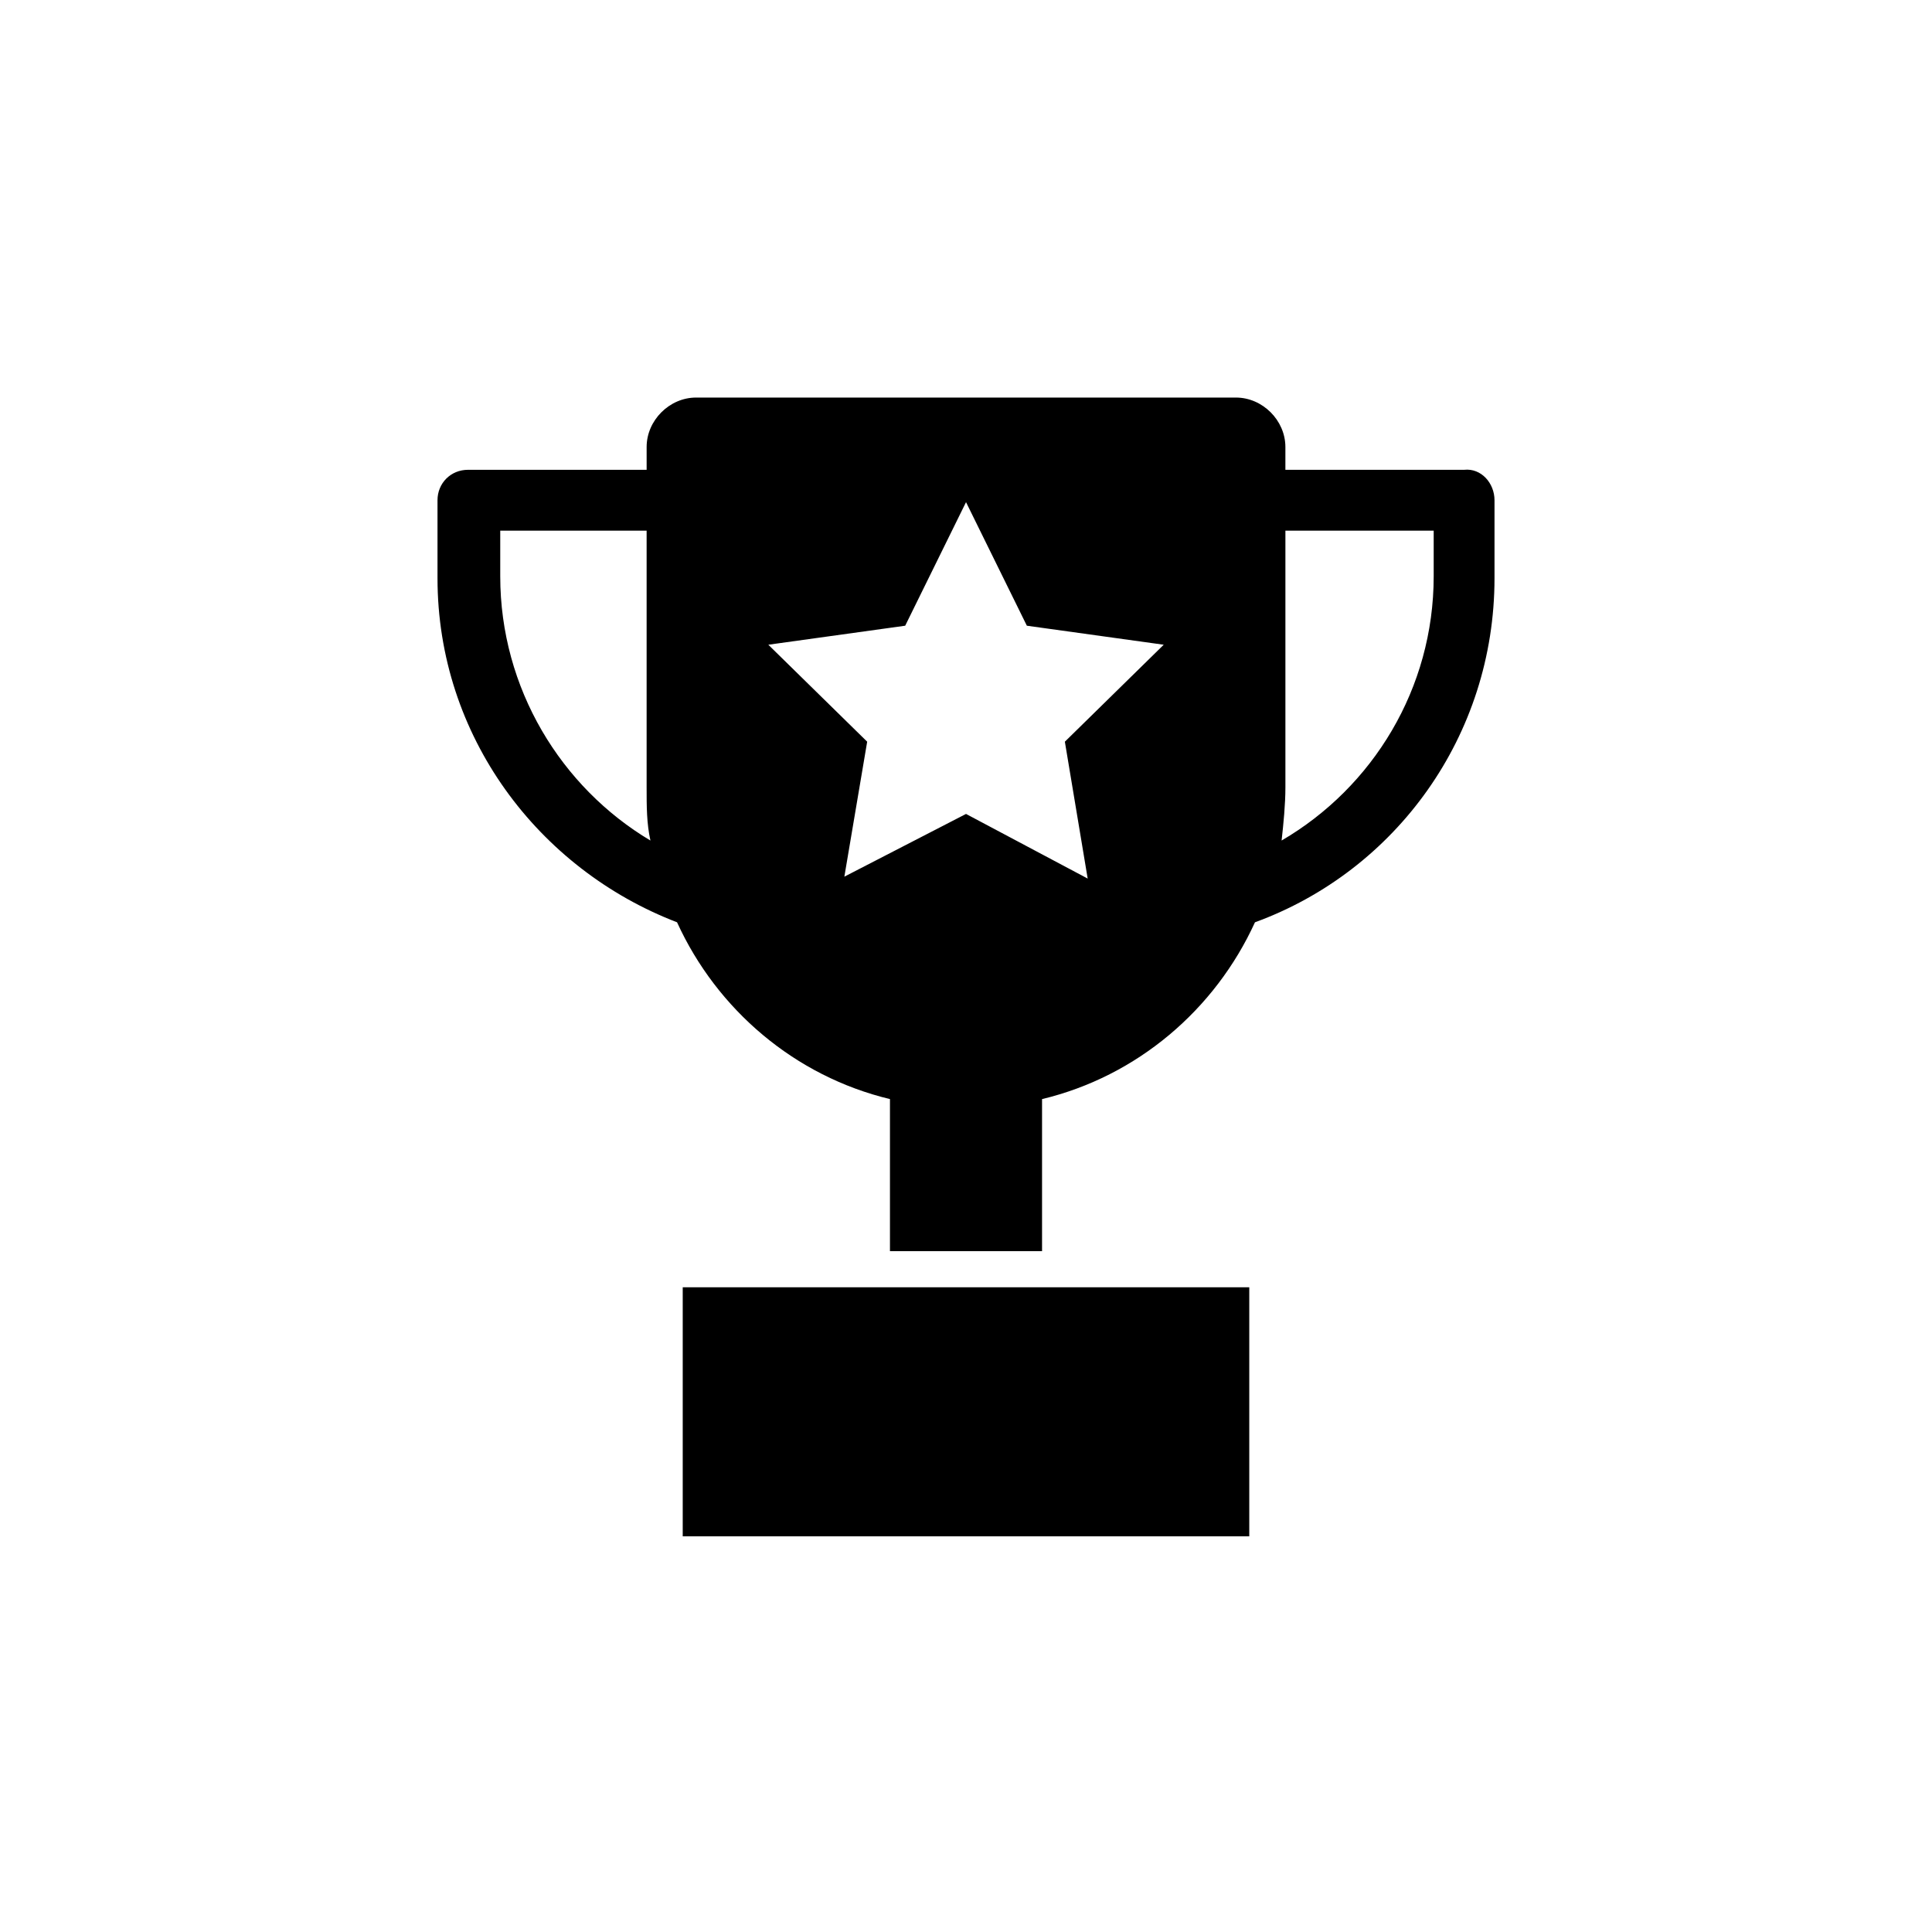 <?xml version="1.0" encoding="UTF-8"?>
<!-- The Best Svg Icon site in the world: iconSvg.co, Visit us! https://iconsvg.co -->
<svg fill="#000000" width="800px" height="800px" version="1.1" viewBox="144 144 512 512" xmlns="http://www.w3.org/2000/svg">
 <path d="m324.93 485.14h150.14v66h-150.14zm215.13-208.57v20.656c0 41.816-26.199 77.586-63.48 91.191-10.578 23.176-31.234 40.809-56.426 46.855v40.305l-40.305-0.004v-40.305c-25.191-6.047-45.848-23.68-56.426-46.855-36.777-14.105-63.48-49.375-63.48-91.191v-20.656c0-4.535 3.527-8.062 8.062-8.062h47.359v-6.047c0-7.055 6.047-13.098 13.098-13.098h143.08c7.055 0 13.098 6.047 13.098 13.098v6.047h47.359c4.531-0.5 8.059 3.531 8.059 8.066zm-223.69 90.18c-1.008-4.535-1.008-9.07-1.008-14.105v-68.016h-38.793v12.09c0 29.727 16.121 55.926 39.801 70.031zm109.83-26.195 26.199-25.695-36.273-5.039-16.121-32.746-16.121 32.746-36.273 5.039 26.199 25.695-6.047 35.77 32.242-16.625 32.242 17.129zm97.238-55.926h-38.793v68.016c0 4.535-0.504 9.574-1.008 14.105 24.184-14.105 40.305-40.305 40.305-70.031v-12.09z"/>
</svg>
